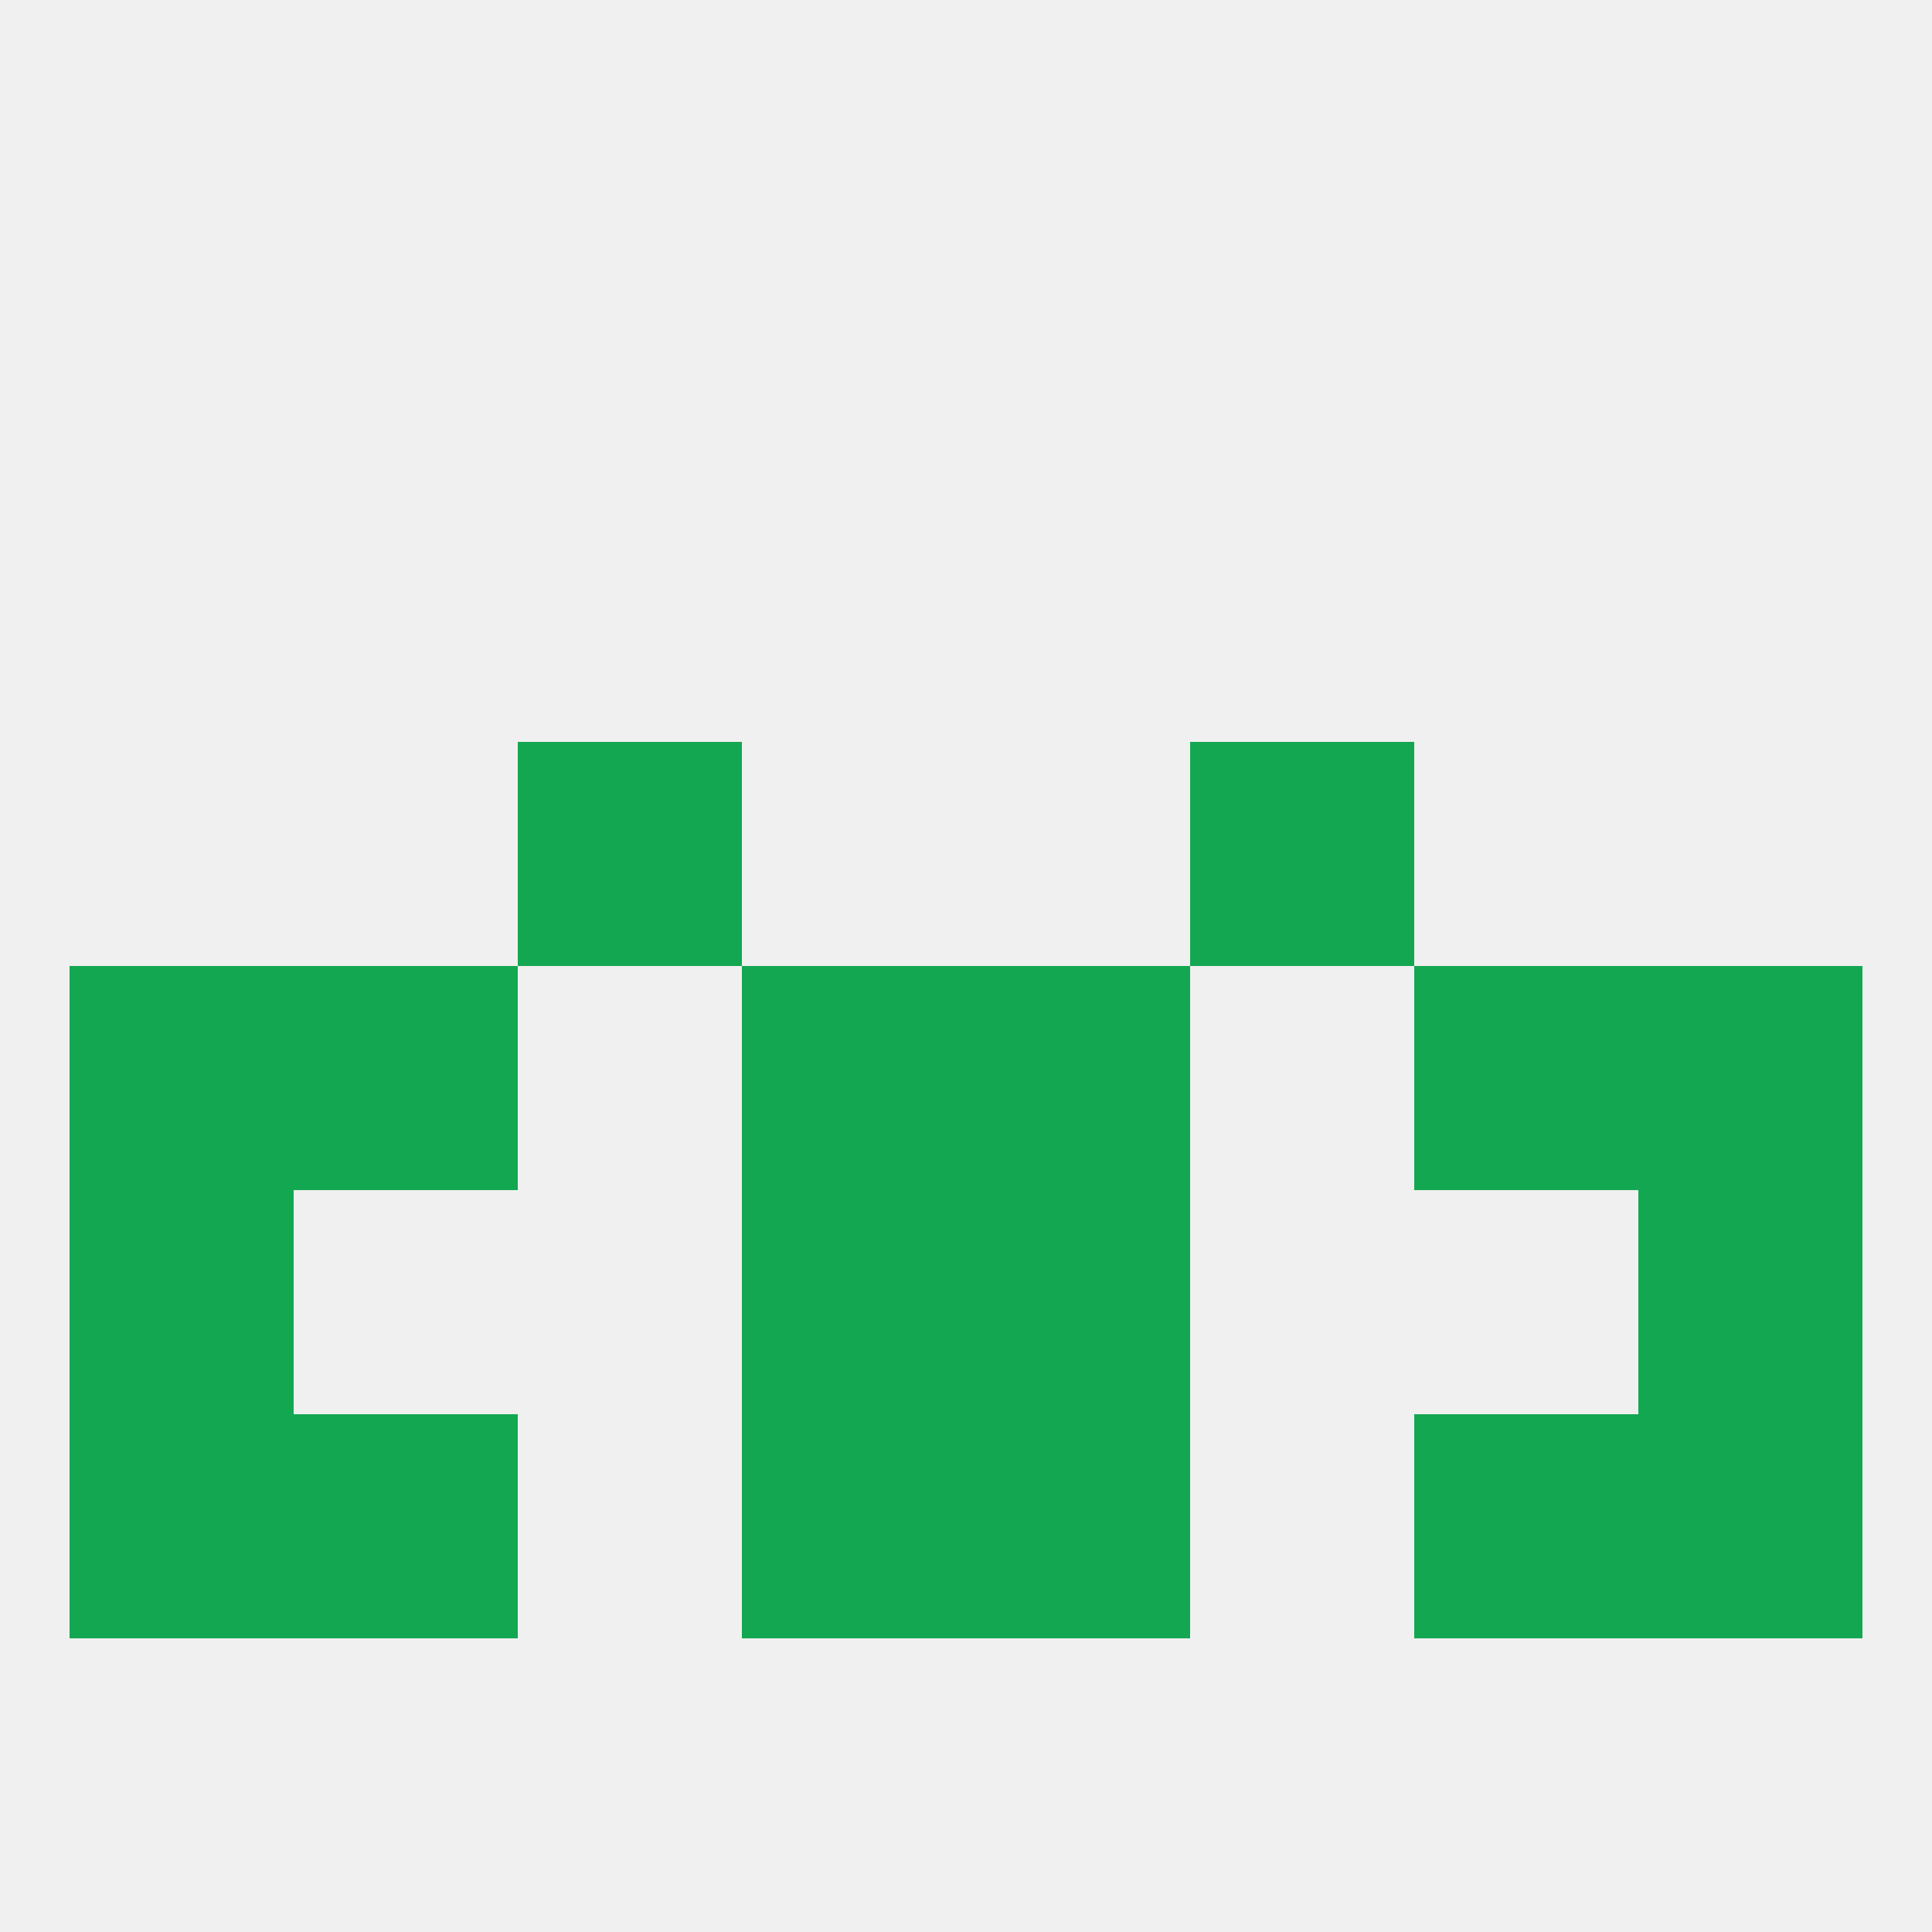 
<!--   <?xml version="1.0"?> -->
<svg version="1.1" baseprofile="full" xmlns="http://www.w3.org/2000/svg" xmlns:xlink="http://www.w3.org/1999/xlink" xmlns:ev="http://www.w3.org/2001/xml-events" width="250" height="250" viewBox="0 0 250 250" >
	<rect width="100%" height="100%" fill="rgba(240,240,240,255)"/>

	<rect x="9" y="125" width="29" height="29" fill="rgba(20,167,82,255)"/>
	<rect x="212" y="125" width="29" height="29" fill="rgba(20,167,82,255)"/>
	<rect x="96" y="125" width="29" height="29" fill="rgba(20,167,82,255)"/>
	<rect x="125" y="125" width="29" height="29" fill="rgba(20,167,82,255)"/>
	<rect x="38" y="125" width="29" height="29" fill="rgba(20,167,82,255)"/>
	<rect x="183" y="125" width="29" height="29" fill="rgba(20,167,82,255)"/>
	<rect x="9" y="154" width="29" height="29" fill="rgba(20,167,82,255)"/>
	<rect x="212" y="154" width="29" height="29" fill="rgba(20,167,82,255)"/>
	<rect x="96" y="154" width="29" height="29" fill="rgba(20,167,82,255)"/>
	<rect x="125" y="154" width="29" height="29" fill="rgba(20,167,82,255)"/>
	<rect x="125" y="183" width="29" height="29" fill="rgba(20,167,82,255)"/>
	<rect x="9" y="183" width="29" height="29" fill="rgba(20,167,82,255)"/>
	<rect x="212" y="183" width="29" height="29" fill="rgba(20,167,82,255)"/>
	<rect x="38" y="183" width="29" height="29" fill="rgba(20,167,82,255)"/>
	<rect x="183" y="183" width="29" height="29" fill="rgba(20,167,82,255)"/>
	<rect x="96" y="183" width="29" height="29" fill="rgba(20,167,82,255)"/>
	<rect x="154" y="96" width="29" height="29" fill="rgba(20,167,82,255)"/>
	<rect x="67" y="96" width="29" height="29" fill="rgba(20,167,82,255)"/>
</svg>